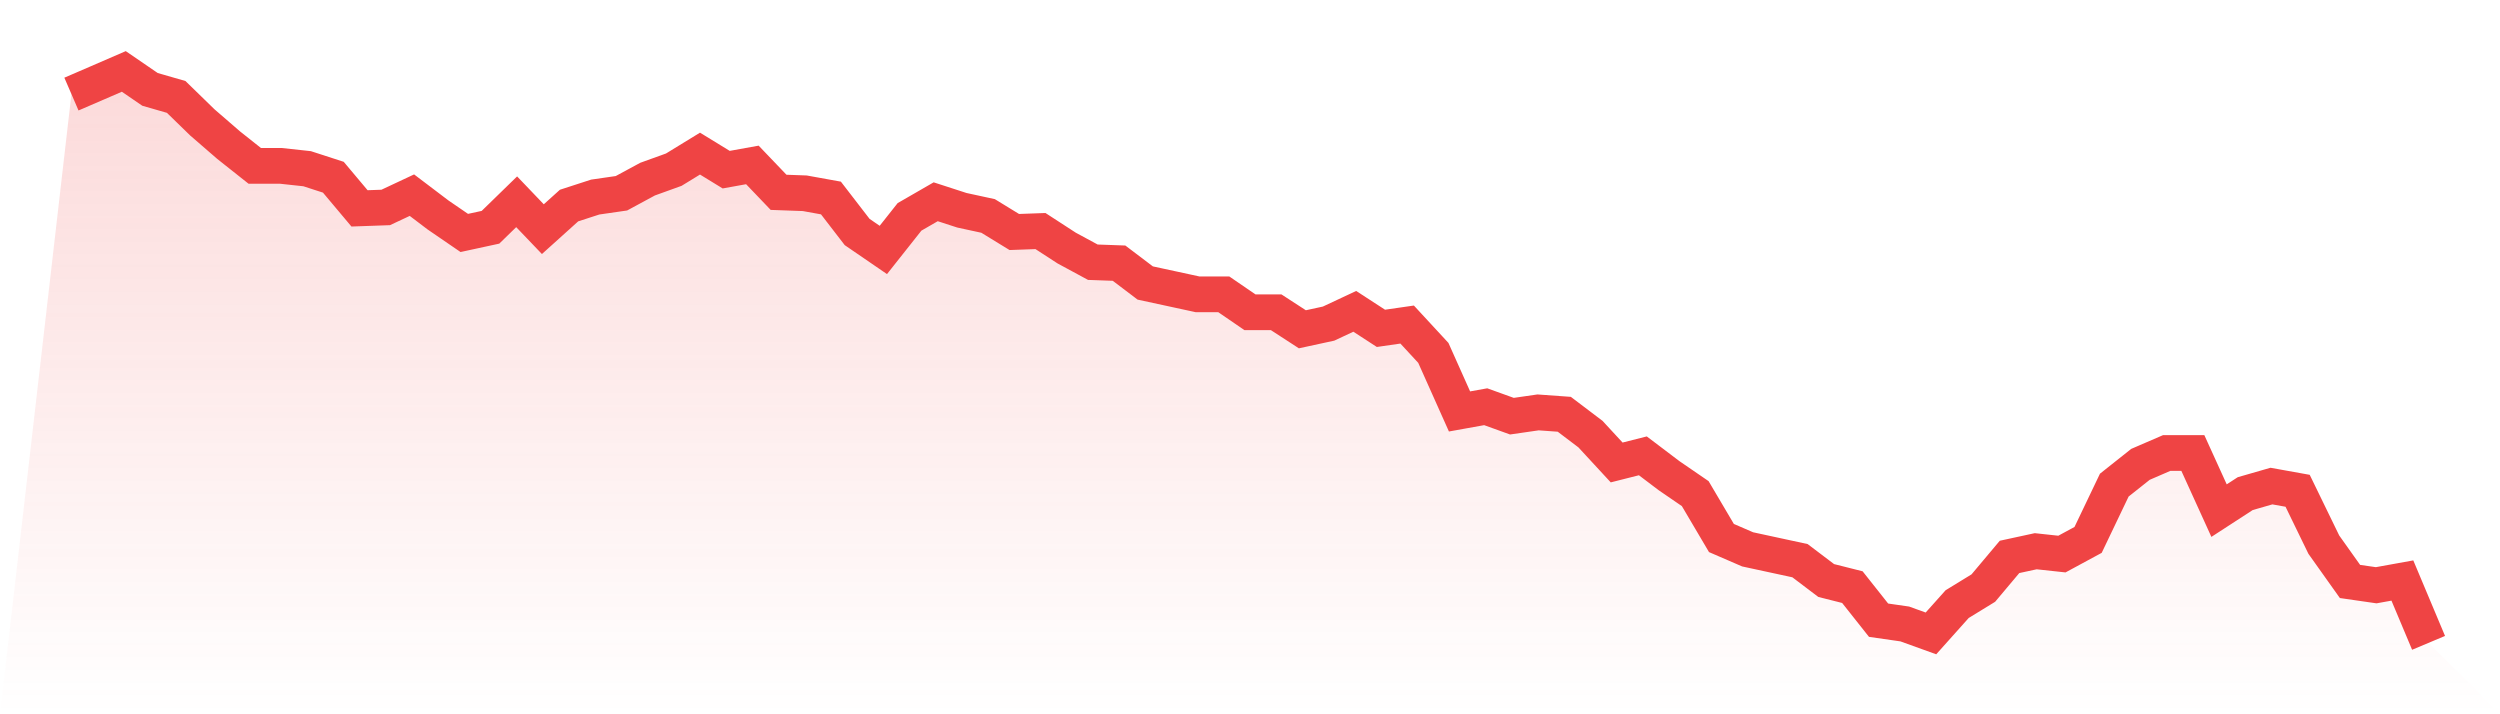 <svg viewBox="0 0 140 40" xmlns="http://www.w3.org/2000/svg">
<defs>
<linearGradient id="gradient" x1="0" x2="0" y1="0" y2="1">
<stop offset="0%" stop-color="#ef4444" stop-opacity="0.2"/>
<stop offset="100%" stop-color="#ef4444" stop-opacity="0"/>
</linearGradient>
</defs>
<path d="M4,5.269 L4,5.269 L5.467,4.635 L6.933,4 L8.4,5.005 L9.867,5.428 L11.333,6.856 L12.8,8.126 L14.267,9.289 L15.733,9.289 L17.2,9.448 L18.667,9.924 L20.133,11.669 L21.6,11.617 L23.067,10.929 L24.533,12.04 L26,13.045 L27.467,12.727 L28.933,11.299 L30.4,12.833 L31.867,11.511 L33.333,11.035 L34.8,10.823 L36.267,10.03 L37.733,9.501 L39.2,8.602 L40.667,9.501 L42.133,9.236 L43.6,10.77 L45.067,10.823 L46.533,11.088 L48,12.992 L49.467,13.997 L50.933,12.145 L52.4,11.299 L53.867,11.775 L55.333,12.093 L56.8,12.992 L58.267,12.939 L59.733,13.891 L61.2,14.684 L62.667,14.737 L64.133,15.848 L65.6,16.165 L67.067,16.483 L68.533,16.483 L70,17.488 L71.467,17.488 L72.933,18.44 L74.4,18.122 L75.867,17.435 L77.333,18.387 L78.8,18.175 L80.267,19.762 L81.733,23.041 L83.2,22.777 L84.667,23.306 L86.133,23.094 L87.6,23.2 L89.067,24.311 L90.533,25.898 L92,25.527 L93.467,26.638 L94.933,27.643 L96.4,30.129 L97.867,30.764 L99.333,31.081 L100.8,31.398 L102.267,32.509 L103.733,32.879 L105.2,34.731 L106.667,34.942 L108.133,35.471 L109.6,33.831 L111.067,32.932 L112.533,31.187 L114,30.869 L115.467,31.028 L116.933,30.235 L118.4,27.167 L119.867,26.003 L121.333,25.369 L122.8,25.369 L124.267,28.595 L125.733,27.643 L127.2,27.22 L128.667,27.484 L130.133,30.499 L131.6,32.562 L133.067,32.774 L134.533,32.509 L136,36 L140,40 L0,40 z" fill="url(#gradient)"/>
<path d="M4,5.269 L4,5.269 L5.467,4.635 L6.933,4 L8.4,5.005 L9.867,5.428 L11.333,6.856 L12.8,8.126 L14.267,9.289 L15.733,9.289 L17.2,9.448 L18.667,9.924 L20.133,11.669 L21.6,11.617 L23.067,10.929 L24.533,12.04 L26,13.045 L27.467,12.727 L28.933,11.299 L30.4,12.833 L31.867,11.511 L33.333,11.035 L34.8,10.823 L36.267,10.03 L37.733,9.501 L39.2,8.602 L40.667,9.501 L42.133,9.236 L43.6,10.77 L45.067,10.823 L46.533,11.088 L48,12.992 L49.467,13.997 L50.933,12.145 L52.4,11.299 L53.867,11.775 L55.333,12.093 L56.8,12.992 L58.267,12.939 L59.733,13.891 L61.2,14.684 L62.667,14.737 L64.133,15.848 L65.6,16.165 L67.067,16.483 L68.533,16.483 L70,17.488 L71.467,17.488 L72.933,18.44 L74.4,18.122 L75.867,17.435 L77.333,18.387 L78.8,18.175 L80.267,19.762 L81.733,23.041 L83.2,22.777 L84.667,23.306 L86.133,23.094 L87.6,23.2 L89.067,24.311 L90.533,25.898 L92,25.527 L93.467,26.638 L94.933,27.643 L96.4,30.129 L97.867,30.764 L99.333,31.081 L100.8,31.398 L102.267,32.509 L103.733,32.879 L105.2,34.731 L106.667,34.942 L108.133,35.471 L109.6,33.831 L111.067,32.932 L112.533,31.187 L114,30.869 L115.467,31.028 L116.933,30.235 L118.4,27.167 L119.867,26.003 L121.333,25.369 L122.8,25.369 L124.267,28.595 L125.733,27.643 L127.2,27.22 L128.667,27.484 L130.133,30.499 L131.6,32.562 L133.067,32.774 L134.533,32.509 L136,36" fill="none" stroke="#ef4444" stroke-width="2"/>
</svg>